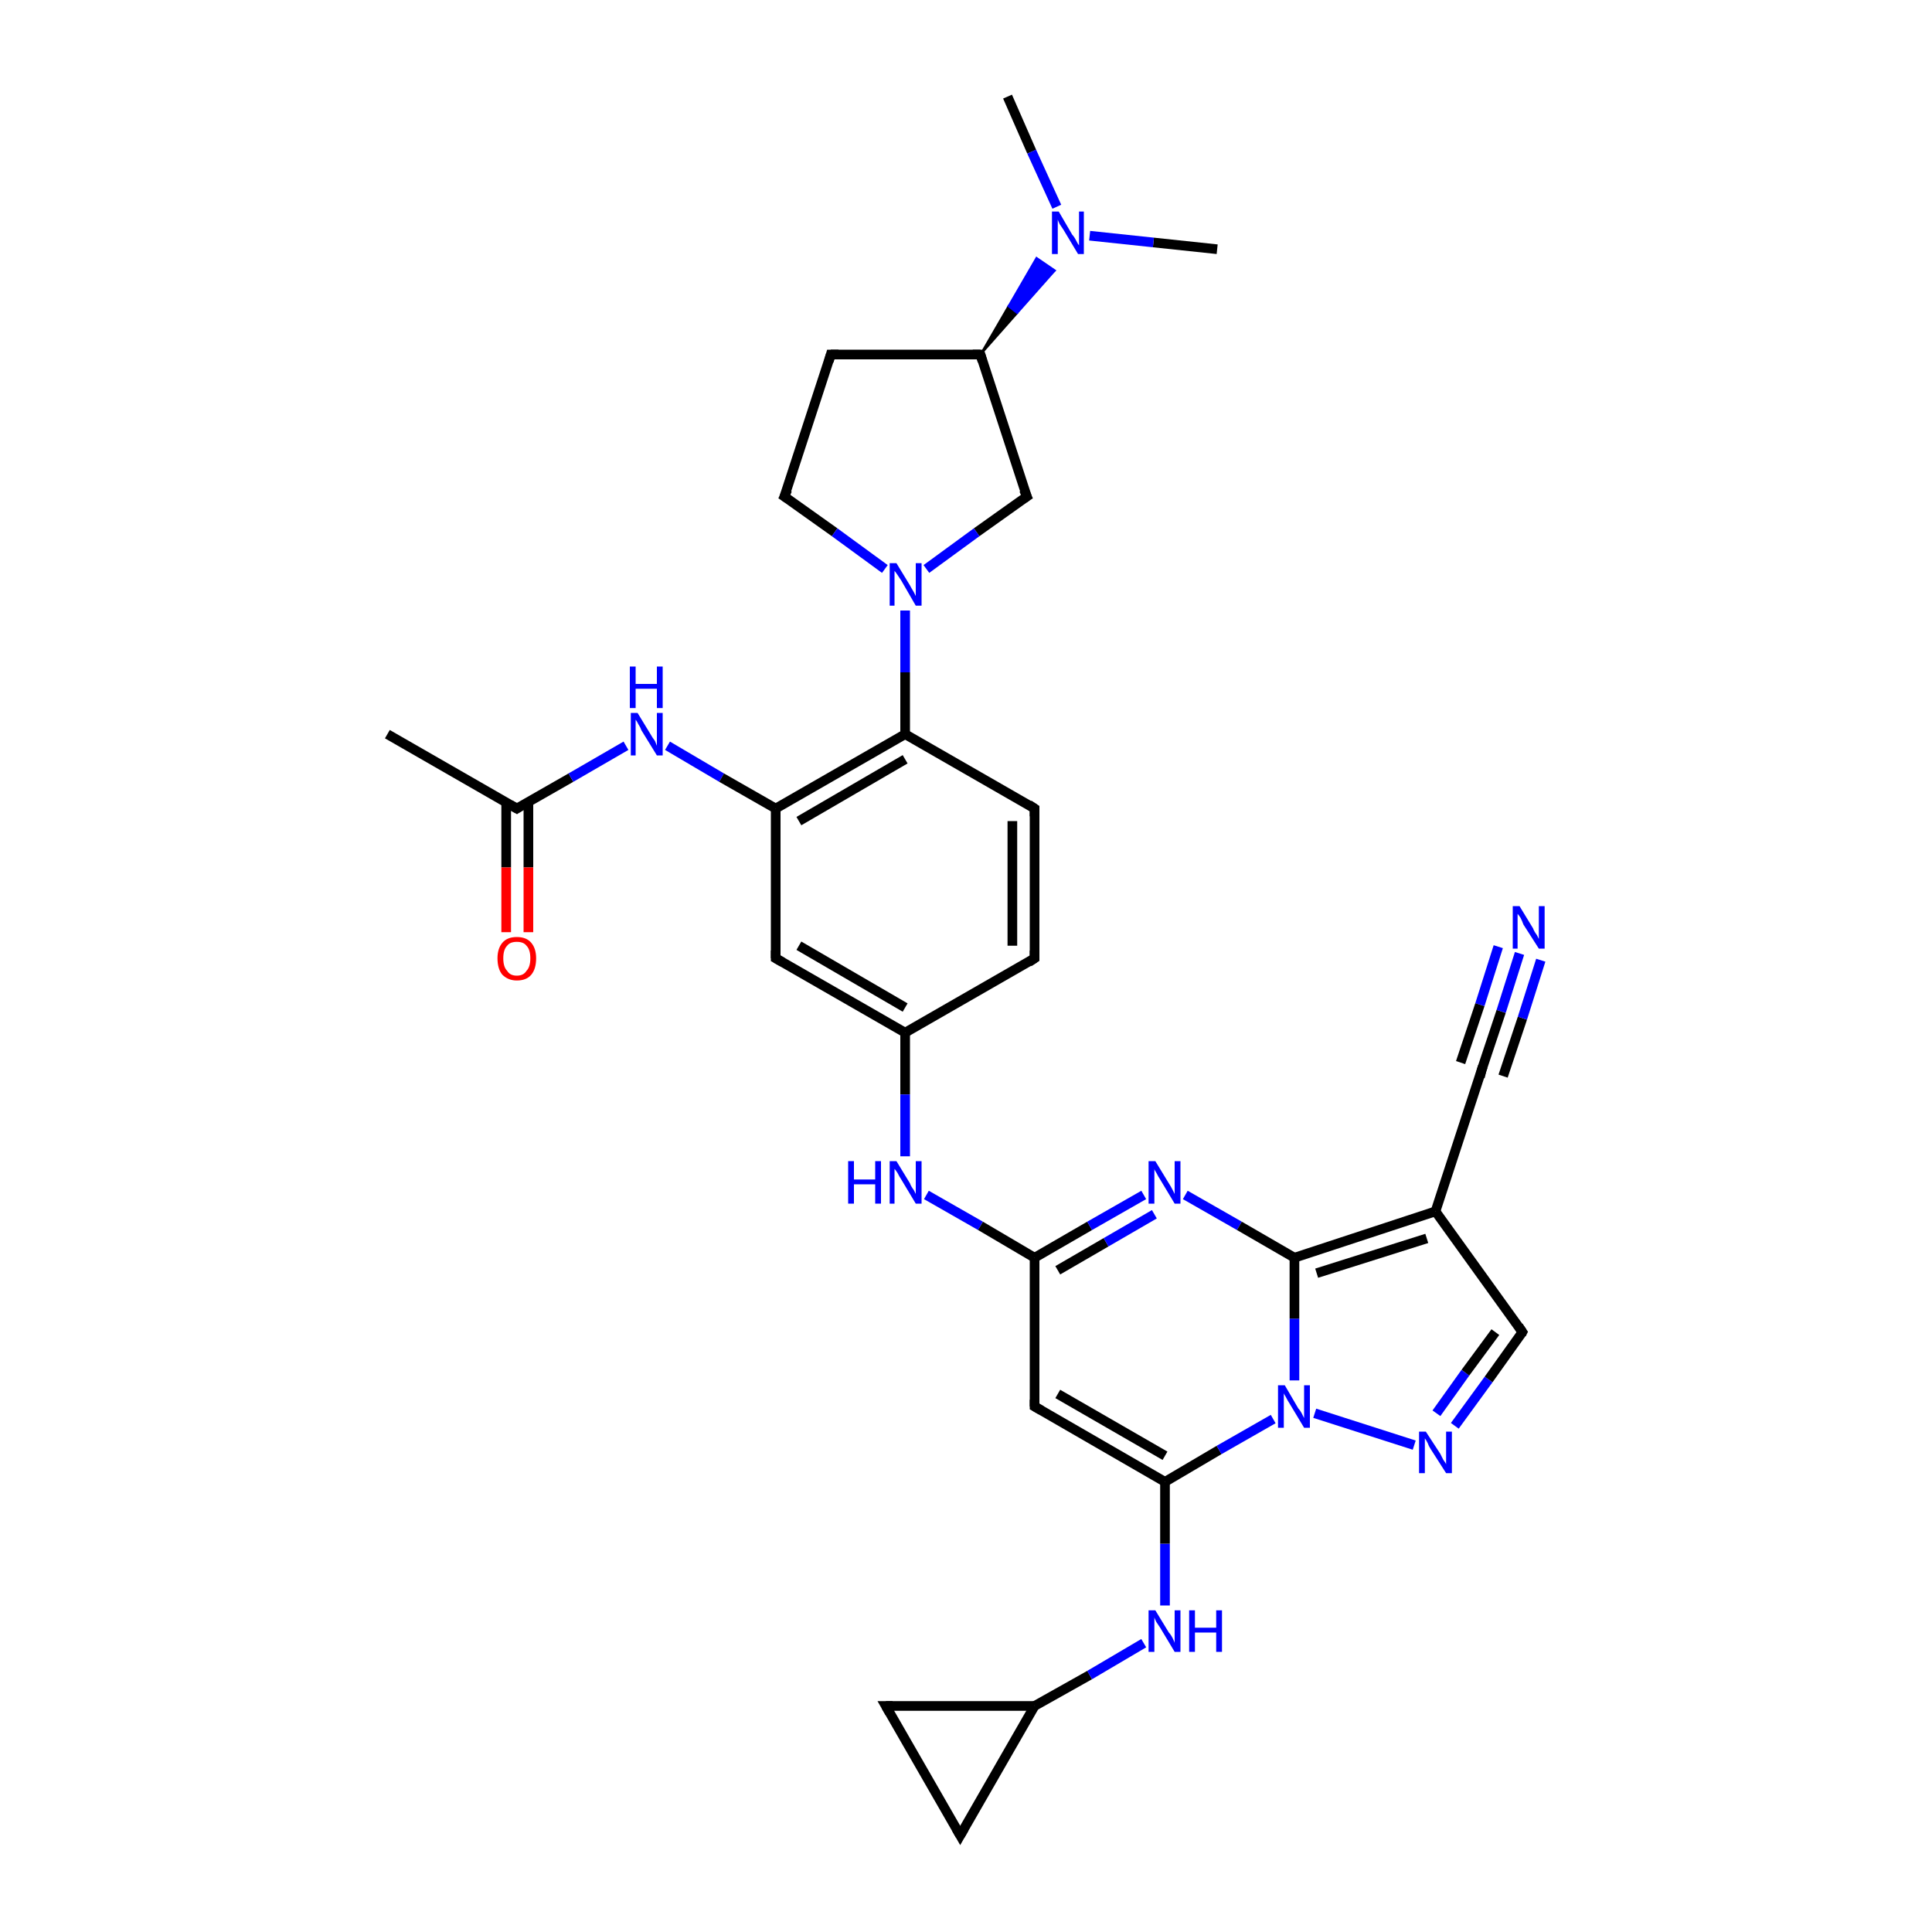 <?xml version='1.0' encoding='iso-8859-1'?>
<svg version='1.1' baseProfile='full'
              xmlns='http://www.w3.org/2000/svg'
                      xmlns:rdkit='http://www.rdkit.org/xml'
                      xmlns:xlink='http://www.w3.org/1999/xlink'
                  xml:space='preserve'
width='200px' height='200px' viewBox='0 0 200 200'>
<!-- END OF HEADER -->
<rect style='opacity:1.0;fill:#FFFFFF;stroke:none' width='200.0' height='200.0' x='0.0' y='0.0'> </rect>
<path class='bond-0 atom-9 atom-33' d='M 104.3,10.0 L 106.8,15.7' style='fill:none;fill-rule:evenodd;stroke:#000000;stroke-width:1.0px;stroke-linecap:butt;stroke-linejoin:miter;stroke-opacity:1' />
<path class='bond-0 atom-9 atom-33' d='M 106.8,15.7 L 109.4,21.4' style='fill:none;fill-rule:evenodd;stroke:#0000FF;stroke-width:1.0px;stroke-linecap:butt;stroke-linejoin:miter;stroke-opacity:1' />
<path class='bond-1 atom-10 atom-33' d='M 126.0,25.8 L 119.4,25.1' style='fill:none;fill-rule:evenodd;stroke:#000000;stroke-width:1.0px;stroke-linecap:butt;stroke-linejoin:miter;stroke-opacity:1' />
<path class='bond-1 atom-10 atom-33' d='M 119.4,25.1 L 112.8,24.4' style='fill:none;fill-rule:evenodd;stroke:#0000FF;stroke-width:1.0px;stroke-linecap:butt;stroke-linejoin:miter;stroke-opacity:1' />
<path class='bond-2 atom-7 atom-33' d='M 101.5,36.7 L 104.4,31.7 L 105.3,32.4 Z' style='fill:#000000;fill-rule:evenodd;fill-opacity:1;stroke:#000000;stroke-width:0.2px;stroke-linecap:butt;stroke-linejoin:miter;stroke-opacity:1;' />
<path class='bond-2 atom-7 atom-33' d='M 104.4,31.7 L 109.2,28.0 L 107.3,26.7 Z' style='fill:#0000FF;fill-rule:evenodd;fill-opacity:1;stroke:#0000FF;stroke-width:0.2px;stroke-linecap:butt;stroke-linejoin:miter;stroke-opacity:1;' />
<path class='bond-2 atom-7 atom-33' d='M 104.4,31.7 L 105.3,32.4 L 109.2,28.0 Z' style='fill:#0000FF;fill-rule:evenodd;fill-opacity:1;stroke:#0000FF;stroke-width:0.2px;stroke-linecap:butt;stroke-linejoin:miter;stroke-opacity:1;' />
<path class='bond-3 atom-6 atom-7' d='M 86.0,36.7 L 101.5,36.7' style='fill:none;fill-rule:evenodd;stroke:#000000;stroke-width:1.0px;stroke-linecap:butt;stroke-linejoin:miter;stroke-opacity:1' />
<path class='bond-4 atom-6 atom-5' d='M 86.0,36.7 L 81.2,51.4' style='fill:none;fill-rule:evenodd;stroke:#000000;stroke-width:1.0px;stroke-linecap:butt;stroke-linejoin:miter;stroke-opacity:1' />
<path class='bond-5 atom-7 atom-8' d='M 101.5,36.7 L 106.3,51.4' style='fill:none;fill-rule:evenodd;stroke:#000000;stroke-width:1.0px;stroke-linecap:butt;stroke-linejoin:miter;stroke-opacity:1' />
<path class='bond-6 atom-5 atom-32' d='M 81.2,51.4 L 86.4,55.1' style='fill:none;fill-rule:evenodd;stroke:#000000;stroke-width:1.0px;stroke-linecap:butt;stroke-linejoin:miter;stroke-opacity:1' />
<path class='bond-6 atom-5 atom-32' d='M 86.4,55.1 L 91.6,58.9' style='fill:none;fill-rule:evenodd;stroke:#0000FF;stroke-width:1.0px;stroke-linecap:butt;stroke-linejoin:miter;stroke-opacity:1' />
<path class='bond-7 atom-31 atom-0' d='M 40.1,76.0 L 53.5,83.7' style='fill:none;fill-rule:evenodd;stroke:#000000;stroke-width:1.0px;stroke-linecap:butt;stroke-linejoin:miter;stroke-opacity:1' />
<path class='bond-8 atom-8 atom-32' d='M 106.3,51.4 L 101.1,55.1' style='fill:none;fill-rule:evenodd;stroke:#000000;stroke-width:1.0px;stroke-linecap:butt;stroke-linejoin:miter;stroke-opacity:1' />
<path class='bond-8 atom-8 atom-32' d='M 101.1,55.1 L 95.9,58.9' style='fill:none;fill-rule:evenodd;stroke:#0000FF;stroke-width:1.0px;stroke-linecap:butt;stroke-linejoin:miter;stroke-opacity:1' />
<path class='bond-9 atom-32 atom-4' d='M 93.7,63.2 L 93.7,69.6' style='fill:none;fill-rule:evenodd;stroke:#0000FF;stroke-width:1.0px;stroke-linecap:butt;stroke-linejoin:miter;stroke-opacity:1' />
<path class='bond-9 atom-32 atom-4' d='M 93.7,69.6 L 93.7,76.0' style='fill:none;fill-rule:evenodd;stroke:#000000;stroke-width:1.0px;stroke-linecap:butt;stroke-linejoin:miter;stroke-opacity:1' />
<path class='bond-10 atom-0 atom-29' d='M 53.5,83.7 L 59.1,80.5' style='fill:none;fill-rule:evenodd;stroke:#000000;stroke-width:1.0px;stroke-linecap:butt;stroke-linejoin:miter;stroke-opacity:1' />
<path class='bond-10 atom-0 atom-29' d='M 59.1,80.5 L 64.8,77.2' style='fill:none;fill-rule:evenodd;stroke:#0000FF;stroke-width:1.0px;stroke-linecap:butt;stroke-linejoin:miter;stroke-opacity:1' />
<path class='bond-11 atom-0 atom-30' d='M 52.4,83.0 L 52.4,89.8' style='fill:none;fill-rule:evenodd;stroke:#000000;stroke-width:1.0px;stroke-linecap:butt;stroke-linejoin:miter;stroke-opacity:1' />
<path class='bond-11 atom-0 atom-30' d='M 52.4,89.8 L 52.4,96.5' style='fill:none;fill-rule:evenodd;stroke:#FF0000;stroke-width:1.0px;stroke-linecap:butt;stroke-linejoin:miter;stroke-opacity:1' />
<path class='bond-11 atom-0 atom-30' d='M 54.7,83.0 L 54.7,89.8' style='fill:none;fill-rule:evenodd;stroke:#000000;stroke-width:1.0px;stroke-linecap:butt;stroke-linejoin:miter;stroke-opacity:1' />
<path class='bond-11 atom-0 atom-30' d='M 54.7,89.8 L 54.7,96.5' style='fill:none;fill-rule:evenodd;stroke:#FF0000;stroke-width:1.0px;stroke-linecap:butt;stroke-linejoin:miter;stroke-opacity:1' />
<path class='bond-12 atom-29 atom-1' d='M 69.1,77.2 L 74.7,80.5' style='fill:none;fill-rule:evenodd;stroke:#0000FF;stroke-width:1.0px;stroke-linecap:butt;stroke-linejoin:miter;stroke-opacity:1' />
<path class='bond-12 atom-29 atom-1' d='M 74.7,80.5 L 80.3,83.7' style='fill:none;fill-rule:evenodd;stroke:#000000;stroke-width:1.0px;stroke-linecap:butt;stroke-linejoin:miter;stroke-opacity:1' />
<path class='bond-13 atom-4 atom-1' d='M 93.7,76.0 L 80.3,83.7' style='fill:none;fill-rule:evenodd;stroke:#000000;stroke-width:1.0px;stroke-linecap:butt;stroke-linejoin:miter;stroke-opacity:1' />
<path class='bond-13 atom-4 atom-1' d='M 93.7,78.6 L 82.7,85.0' style='fill:none;fill-rule:evenodd;stroke:#000000;stroke-width:1.0px;stroke-linecap:butt;stroke-linejoin:miter;stroke-opacity:1' />
<path class='bond-14 atom-4 atom-28' d='M 93.7,76.0 L 107.1,83.7' style='fill:none;fill-rule:evenodd;stroke:#000000;stroke-width:1.0px;stroke-linecap:butt;stroke-linejoin:miter;stroke-opacity:1' />
<path class='bond-15 atom-1 atom-2' d='M 80.3,83.7 L 80.3,99.2' style='fill:none;fill-rule:evenodd;stroke:#000000;stroke-width:1.0px;stroke-linecap:butt;stroke-linejoin:miter;stroke-opacity:1' />
<path class='bond-16 atom-28 atom-27' d='M 107.1,83.7 L 107.1,99.2' style='fill:none;fill-rule:evenodd;stroke:#000000;stroke-width:1.0px;stroke-linecap:butt;stroke-linejoin:miter;stroke-opacity:1' />
<path class='bond-16 atom-28 atom-27' d='M 104.8,85.0 L 104.8,97.9' style='fill:none;fill-rule:evenodd;stroke:#000000;stroke-width:1.0px;stroke-linecap:butt;stroke-linejoin:miter;stroke-opacity:1' />
<path class='bond-17 atom-2 atom-26' d='M 80.3,99.2 L 93.7,106.9' style='fill:none;fill-rule:evenodd;stroke:#000000;stroke-width:1.0px;stroke-linecap:butt;stroke-linejoin:miter;stroke-opacity:1' />
<path class='bond-17 atom-2 atom-26' d='M 82.7,97.9 L 93.7,104.3' style='fill:none;fill-rule:evenodd;stroke:#000000;stroke-width:1.0px;stroke-linecap:butt;stroke-linejoin:miter;stroke-opacity:1' />
<path class='bond-18 atom-27 atom-26' d='M 107.1,99.2 L 93.7,106.9' style='fill:none;fill-rule:evenodd;stroke:#000000;stroke-width:1.0px;stroke-linecap:butt;stroke-linejoin:miter;stroke-opacity:1' />
<path class='bond-19 atom-26 atom-25' d='M 93.7,106.9 L 93.7,113.3' style='fill:none;fill-rule:evenodd;stroke:#000000;stroke-width:1.0px;stroke-linecap:butt;stroke-linejoin:miter;stroke-opacity:1' />
<path class='bond-19 atom-26 atom-25' d='M 93.7,113.3 L 93.7,119.7' style='fill:none;fill-rule:evenodd;stroke:#0000FF;stroke-width:1.0px;stroke-linecap:butt;stroke-linejoin:miter;stroke-opacity:1' />
<path class='bond-20 atom-25 atom-11' d='M 95.9,123.7 L 101.5,126.9' style='fill:none;fill-rule:evenodd;stroke:#0000FF;stroke-width:1.0px;stroke-linecap:butt;stroke-linejoin:miter;stroke-opacity:1' />
<path class='bond-20 atom-25 atom-11' d='M 101.5,126.9 L 107.1,130.2' style='fill:none;fill-rule:evenodd;stroke:#000000;stroke-width:1.0px;stroke-linecap:butt;stroke-linejoin:miter;stroke-opacity:1' />
<path class='bond-21 atom-22 atom-16' d='M 91.7,176.6 L 107.1,176.6' style='fill:none;fill-rule:evenodd;stroke:#000000;stroke-width:1.0px;stroke-linecap:butt;stroke-linejoin:miter;stroke-opacity:1' />
<path class='bond-22 atom-22 atom-17' d='M 91.7,176.6 L 99.4,190.0' style='fill:none;fill-rule:evenodd;stroke:#000000;stroke-width:1.0px;stroke-linecap:butt;stroke-linejoin:miter;stroke-opacity:1' />
<path class='bond-23 atom-16 atom-17' d='M 107.1,176.6 L 99.4,190.0' style='fill:none;fill-rule:evenodd;stroke:#000000;stroke-width:1.0px;stroke-linecap:butt;stroke-linejoin:miter;stroke-opacity:1' />
<path class='bond-24 atom-16 atom-21' d='M 107.1,176.6 L 112.8,173.4' style='fill:none;fill-rule:evenodd;stroke:#000000;stroke-width:1.0px;stroke-linecap:butt;stroke-linejoin:miter;stroke-opacity:1' />
<path class='bond-24 atom-16 atom-21' d='M 112.8,173.4 L 118.4,170.1' style='fill:none;fill-rule:evenodd;stroke:#0000FF;stroke-width:1.0px;stroke-linecap:butt;stroke-linejoin:miter;stroke-opacity:1' />
<path class='bond-25 atom-12 atom-11' d='M 107.1,145.6 L 107.1,130.2' style='fill:none;fill-rule:evenodd;stroke:#000000;stroke-width:1.0px;stroke-linecap:butt;stroke-linejoin:miter;stroke-opacity:1' />
<path class='bond-26 atom-12 atom-13' d='M 107.1,145.6 L 120.6,153.4' style='fill:none;fill-rule:evenodd;stroke:#000000;stroke-width:1.0px;stroke-linecap:butt;stroke-linejoin:miter;stroke-opacity:1' />
<path class='bond-26 atom-12 atom-13' d='M 109.5,144.3 L 120.6,150.7' style='fill:none;fill-rule:evenodd;stroke:#000000;stroke-width:1.0px;stroke-linecap:butt;stroke-linejoin:miter;stroke-opacity:1' />
<path class='bond-27 atom-11 atom-24' d='M 107.1,130.2 L 112.8,126.9' style='fill:none;fill-rule:evenodd;stroke:#000000;stroke-width:1.0px;stroke-linecap:butt;stroke-linejoin:miter;stroke-opacity:1' />
<path class='bond-27 atom-11 atom-24' d='M 112.8,126.9 L 118.4,123.7' style='fill:none;fill-rule:evenodd;stroke:#0000FF;stroke-width:1.0px;stroke-linecap:butt;stroke-linejoin:miter;stroke-opacity:1' />
<path class='bond-27 atom-11 atom-24' d='M 109.5,131.5 L 114.5,128.6' style='fill:none;fill-rule:evenodd;stroke:#000000;stroke-width:1.0px;stroke-linecap:butt;stroke-linejoin:miter;stroke-opacity:1' />
<path class='bond-27 atom-11 atom-24' d='M 114.5,128.6 L 119.5,125.7' style='fill:none;fill-rule:evenodd;stroke:#0000FF;stroke-width:1.0px;stroke-linecap:butt;stroke-linejoin:miter;stroke-opacity:1' />
<path class='bond-28 atom-21 atom-13' d='M 120.6,166.2 L 120.6,159.8' style='fill:none;fill-rule:evenodd;stroke:#0000FF;stroke-width:1.0px;stroke-linecap:butt;stroke-linejoin:miter;stroke-opacity:1' />
<path class='bond-28 atom-21 atom-13' d='M 120.6,159.8 L 120.6,153.4' style='fill:none;fill-rule:evenodd;stroke:#000000;stroke-width:1.0px;stroke-linecap:butt;stroke-linejoin:miter;stroke-opacity:1' />
<path class='bond-29 atom-13 atom-20' d='M 120.6,153.4 L 126.2,150.1' style='fill:none;fill-rule:evenodd;stroke:#000000;stroke-width:1.0px;stroke-linecap:butt;stroke-linejoin:miter;stroke-opacity:1' />
<path class='bond-29 atom-13 atom-20' d='M 126.2,150.1 L 131.8,146.9' style='fill:none;fill-rule:evenodd;stroke:#0000FF;stroke-width:1.0px;stroke-linecap:butt;stroke-linejoin:miter;stroke-opacity:1' />
<path class='bond-30 atom-24 atom-23' d='M 122.7,123.7 L 128.3,126.9' style='fill:none;fill-rule:evenodd;stroke:#0000FF;stroke-width:1.0px;stroke-linecap:butt;stroke-linejoin:miter;stroke-opacity:1' />
<path class='bond-30 atom-24 atom-23' d='M 128.3,126.9 L 134.0,130.2' style='fill:none;fill-rule:evenodd;stroke:#000000;stroke-width:1.0px;stroke-linecap:butt;stroke-linejoin:miter;stroke-opacity:1' />
<path class='bond-31 atom-20 atom-23' d='M 134.0,142.9 L 134.0,136.5' style='fill:none;fill-rule:evenodd;stroke:#0000FF;stroke-width:1.0px;stroke-linecap:butt;stroke-linejoin:miter;stroke-opacity:1' />
<path class='bond-31 atom-20 atom-23' d='M 134.0,136.5 L 134.0,130.2' style='fill:none;fill-rule:evenodd;stroke:#000000;stroke-width:1.0px;stroke-linecap:butt;stroke-linejoin:miter;stroke-opacity:1' />
<path class='bond-32 atom-20 atom-3' d='M 136.1,146.3 L 146.4,149.6' style='fill:none;fill-rule:evenodd;stroke:#0000FF;stroke-width:1.0px;stroke-linecap:butt;stroke-linejoin:miter;stroke-opacity:1' />
<path class='bond-33 atom-23 atom-19' d='M 134.0,130.2 L 148.6,125.4' style='fill:none;fill-rule:evenodd;stroke:#000000;stroke-width:1.0px;stroke-linecap:butt;stroke-linejoin:miter;stroke-opacity:1' />
<path class='bond-33 atom-23 atom-19' d='M 136.3,131.8 L 147.7,128.2' style='fill:none;fill-rule:evenodd;stroke:#000000;stroke-width:1.0px;stroke-linecap:butt;stroke-linejoin:miter;stroke-opacity:1' />
<path class='bond-34 atom-3 atom-14' d='M 150.6,147.6 L 154.1,142.8' style='fill:none;fill-rule:evenodd;stroke:#0000FF;stroke-width:1.0px;stroke-linecap:butt;stroke-linejoin:miter;stroke-opacity:1' />
<path class='bond-34 atom-3 atom-14' d='M 154.1,142.8 L 157.6,137.9' style='fill:none;fill-rule:evenodd;stroke:#000000;stroke-width:1.0px;stroke-linecap:butt;stroke-linejoin:miter;stroke-opacity:1' />
<path class='bond-34 atom-3 atom-14' d='M 148.7,146.3 L 151.7,142.1' style='fill:none;fill-rule:evenodd;stroke:#0000FF;stroke-width:1.0px;stroke-linecap:butt;stroke-linejoin:miter;stroke-opacity:1' />
<path class='bond-34 atom-3 atom-14' d='M 151.7,142.1 L 154.8,137.9' style='fill:none;fill-rule:evenodd;stroke:#000000;stroke-width:1.0px;stroke-linecap:butt;stroke-linejoin:miter;stroke-opacity:1' />
<path class='bond-35 atom-19 atom-15' d='M 148.6,125.4 L 153.4,110.7' style='fill:none;fill-rule:evenodd;stroke:#000000;stroke-width:1.0px;stroke-linecap:butt;stroke-linejoin:miter;stroke-opacity:1' />
<path class='bond-36 atom-19 atom-14' d='M 148.6,125.4 L 157.6,137.9' style='fill:none;fill-rule:evenodd;stroke:#000000;stroke-width:1.0px;stroke-linecap:butt;stroke-linejoin:miter;stroke-opacity:1' />
<path class='bond-37 atom-15 atom-18' d='M 153.4,110.7 L 155.4,104.7' style='fill:none;fill-rule:evenodd;stroke:#000000;stroke-width:1.0px;stroke-linecap:butt;stroke-linejoin:miter;stroke-opacity:1' />
<path class='bond-37 atom-15 atom-18' d='M 155.4,104.7 L 157.3,98.7' style='fill:none;fill-rule:evenodd;stroke:#0000FF;stroke-width:1.0px;stroke-linecap:butt;stroke-linejoin:miter;stroke-opacity:1' />
<path class='bond-37 atom-15 atom-18' d='M 151.2,110.0 L 153.2,104.0' style='fill:none;fill-rule:evenodd;stroke:#000000;stroke-width:1.0px;stroke-linecap:butt;stroke-linejoin:miter;stroke-opacity:1' />
<path class='bond-37 atom-15 atom-18' d='M 153.2,104.0 L 155.1,98.0' style='fill:none;fill-rule:evenodd;stroke:#0000FF;stroke-width:1.0px;stroke-linecap:butt;stroke-linejoin:miter;stroke-opacity:1' />
<path class='bond-37 atom-15 atom-18' d='M 155.6,111.4 L 157.6,105.4' style='fill:none;fill-rule:evenodd;stroke:#000000;stroke-width:1.0px;stroke-linecap:butt;stroke-linejoin:miter;stroke-opacity:1' />
<path class='bond-37 atom-15 atom-18' d='M 157.6,105.4 L 159.5,99.4' style='fill:none;fill-rule:evenodd;stroke:#0000FF;stroke-width:1.0px;stroke-linecap:butt;stroke-linejoin:miter;stroke-opacity:1' />
<path d='M 52.8,83.3 L 53.5,83.7 L 53.8,83.5' style='fill:none;stroke:#000000;stroke-width:1.0px;stroke-linecap:butt;stroke-linejoin:miter;stroke-opacity:1;' />
<path d='M 80.3,98.4 L 80.3,99.2 L 81.0,99.6' style='fill:none;stroke:#000000;stroke-width:1.0px;stroke-linecap:butt;stroke-linejoin:miter;stroke-opacity:1;' />
<path d='M 81.5,50.7 L 81.2,51.4 L 81.5,51.6' style='fill:none;stroke:#000000;stroke-width:1.0px;stroke-linecap:butt;stroke-linejoin:miter;stroke-opacity:1;' />
<path d='M 86.8,36.7 L 86.0,36.7 L 85.8,37.4' style='fill:none;stroke:#000000;stroke-width:1.0px;stroke-linecap:butt;stroke-linejoin:miter;stroke-opacity:1;' />
<path d='M 100.7,36.7 L 101.5,36.7 L 101.7,37.4' style='fill:none;stroke:#000000;stroke-width:1.0px;stroke-linecap:butt;stroke-linejoin:miter;stroke-opacity:1;' />
<path d='M 106.0,50.7 L 106.3,51.4 L 106.0,51.6' style='fill:none;stroke:#000000;stroke-width:1.0px;stroke-linecap:butt;stroke-linejoin:miter;stroke-opacity:1;' />
<path d='M 107.1,144.9 L 107.1,145.6 L 107.8,146.0' style='fill:none;stroke:#000000;stroke-width:1.0px;stroke-linecap:butt;stroke-linejoin:miter;stroke-opacity:1;' />
<path d='M 157.5,138.1 L 157.6,137.9 L 157.2,137.3' style='fill:none;stroke:#000000;stroke-width:1.0px;stroke-linecap:butt;stroke-linejoin:miter;stroke-opacity:1;' />
<path d='M 153.2,111.5 L 153.4,110.7 L 153.5,110.4' style='fill:none;stroke:#000000;stroke-width:1.0px;stroke-linecap:butt;stroke-linejoin:miter;stroke-opacity:1;' />
<path d='M 99.0,189.3 L 99.4,190.0 L 99.8,189.3' style='fill:none;stroke:#000000;stroke-width:1.0px;stroke-linecap:butt;stroke-linejoin:miter;stroke-opacity:1;' />
<path d='M 92.4,176.6 L 91.7,176.6 L 92.1,177.3' style='fill:none;stroke:#000000;stroke-width:1.0px;stroke-linecap:butt;stroke-linejoin:miter;stroke-opacity:1;' />
<path d='M 107.1,98.4 L 107.1,99.2 L 106.5,99.6' style='fill:none;stroke:#000000;stroke-width:1.0px;stroke-linecap:butt;stroke-linejoin:miter;stroke-opacity:1;' />
<path d='M 106.5,83.3 L 107.1,83.7 L 107.1,84.5' style='fill:none;stroke:#000000;stroke-width:1.0px;stroke-linecap:butt;stroke-linejoin:miter;stroke-opacity:1;' />
<path class='atom-3' d='M 147.6 148.2
L 149.1 150.5
Q 149.2 150.7, 149.4 151.1
Q 149.7 151.5, 149.7 151.6
L 149.7 148.2
L 150.3 148.2
L 150.3 152.5
L 149.7 152.5
L 148.1 150.0
Q 147.9 149.7, 147.8 149.4
Q 147.6 149.0, 147.5 148.9
L 147.5 152.5
L 146.9 152.5
L 146.9 148.2
L 147.6 148.2
' fill='#0000FF'/>
<path class='atom-18' d='M 157.3 93.8
L 158.7 96.1
Q 158.8 96.4, 159.1 96.8
Q 159.3 97.2, 159.3 97.2
L 159.3 93.8
L 159.9 93.8
L 159.9 98.2
L 159.3 98.2
L 157.7 95.7
Q 157.6 95.4, 157.4 95.0
Q 157.2 94.7, 157.1 94.6
L 157.1 98.2
L 156.6 98.2
L 156.6 93.8
L 157.3 93.8
' fill='#0000FF'/>
<path class='atom-20' d='M 133.0 143.4
L 134.4 145.8
Q 134.6 146.0, 134.8 146.4
Q 135.0 146.8, 135.0 146.8
L 135.0 143.4
L 135.6 143.4
L 135.6 147.8
L 135.0 147.8
L 133.5 145.3
Q 133.3 145.0, 133.1 144.6
Q 132.9 144.3, 132.9 144.2
L 132.9 147.8
L 132.3 147.8
L 132.3 143.4
L 133.0 143.4
' fill='#0000FF'/>
<path class='atom-21' d='M 119.6 166.7
L 121.0 169.0
Q 121.2 169.2, 121.4 169.6
Q 121.6 170.0, 121.6 170.1
L 121.6 166.7
L 122.2 166.7
L 122.2 171.0
L 121.6 171.0
L 120.1 168.5
Q 119.9 168.2, 119.7 167.9
Q 119.5 167.5, 119.5 167.4
L 119.5 171.0
L 118.9 171.0
L 118.9 166.7
L 119.6 166.7
' fill='#0000FF'/>
<path class='atom-21' d='M 123.1 166.7
L 123.7 166.7
L 123.7 168.5
L 125.9 168.5
L 125.9 166.7
L 126.5 166.7
L 126.5 171.0
L 125.9 171.0
L 125.9 169.0
L 123.7 169.0
L 123.7 171.0
L 123.1 171.0
L 123.1 166.7
' fill='#0000FF'/>
<path class='atom-24' d='M 119.6 120.2
L 121.0 122.5
Q 121.2 122.8, 121.4 123.2
Q 121.6 123.6, 121.6 123.6
L 121.6 120.2
L 122.2 120.2
L 122.2 124.6
L 121.6 124.6
L 120.1 122.1
Q 119.9 121.8, 119.7 121.4
Q 119.5 121.1, 119.5 121.0
L 119.5 124.6
L 118.9 124.6
L 118.9 120.2
L 119.6 120.2
' fill='#0000FF'/>
<path class='atom-25' d='M 87.8 120.2
L 88.4 120.2
L 88.4 122.1
L 90.6 122.1
L 90.6 120.2
L 91.2 120.2
L 91.2 124.6
L 90.6 124.6
L 90.6 122.6
L 88.4 122.6
L 88.4 124.6
L 87.8 124.6
L 87.8 120.2
' fill='#0000FF'/>
<path class='atom-25' d='M 92.8 120.2
L 94.2 122.5
Q 94.3 122.8, 94.6 123.2
Q 94.8 123.6, 94.8 123.6
L 94.8 120.2
L 95.4 120.2
L 95.4 124.6
L 94.8 124.6
L 93.3 122.1
Q 93.1 121.8, 92.9 121.4
Q 92.7 121.1, 92.6 121.0
L 92.6 124.6
L 92.1 124.6
L 92.1 120.2
L 92.8 120.2
' fill='#0000FF'/>
<path class='atom-29' d='M 66.0 73.8
L 67.4 76.1
Q 67.5 76.3, 67.8 76.7
Q 68.0 77.2, 68.0 77.2
L 68.0 73.8
L 68.6 73.8
L 68.6 78.2
L 68.0 78.2
L 66.4 75.6
Q 66.3 75.3, 66.1 75.0
Q 65.9 74.6, 65.8 74.5
L 65.8 78.2
L 65.3 78.2
L 65.3 73.8
L 66.0 73.8
' fill='#0000FF'/>
<path class='atom-29' d='M 65.2 69.0
L 65.8 69.0
L 65.8 70.8
L 68.0 70.8
L 68.0 69.0
L 68.6 69.0
L 68.6 73.3
L 68.0 73.3
L 68.0 71.3
L 65.8 71.3
L 65.8 73.3
L 65.2 73.3
L 65.2 69.0
' fill='#0000FF'/>
<path class='atom-30' d='M 51.5 99.2
Q 51.5 98.2, 52.0 97.6
Q 52.5 97.0, 53.5 97.0
Q 54.5 97.0, 55.0 97.6
Q 55.5 98.2, 55.5 99.2
Q 55.5 100.3, 55.0 100.9
Q 54.5 101.5, 53.5 101.5
Q 52.6 101.5, 52.0 100.9
Q 51.5 100.3, 51.5 99.2
M 53.5 101.0
Q 54.2 101.0, 54.5 100.5
Q 54.9 100.1, 54.9 99.2
Q 54.9 98.3, 54.5 97.9
Q 54.2 97.5, 53.5 97.5
Q 52.8 97.5, 52.5 97.9
Q 52.1 98.3, 52.1 99.2
Q 52.1 100.1, 52.5 100.5
Q 52.8 101.0, 53.5 101.0
' fill='#FF0000'/>
<path class='atom-32' d='M 92.8 58.3
L 94.2 60.6
Q 94.3 60.8, 94.6 61.3
Q 94.8 61.7, 94.8 61.7
L 94.8 58.3
L 95.4 58.3
L 95.4 62.7
L 94.8 62.7
L 93.3 60.1
Q 93.1 59.8, 92.9 59.5
Q 92.7 59.2, 92.6 59.1
L 92.6 62.7
L 92.1 62.7
L 92.1 58.3
L 92.8 58.3
' fill='#0000FF'/>
<path class='atom-33' d='M 109.6 21.9
L 111.0 24.3
Q 111.2 24.5, 111.4 24.9
Q 111.6 25.3, 111.7 25.4
L 111.7 21.9
L 112.2 21.9
L 112.2 26.3
L 111.6 26.3
L 110.1 23.8
Q 109.9 23.5, 109.7 23.2
Q 109.5 22.8, 109.5 22.7
L 109.5 26.3
L 108.9 26.3
L 108.9 21.9
L 109.6 21.9
' fill='#0000FF'/>
</svg>
